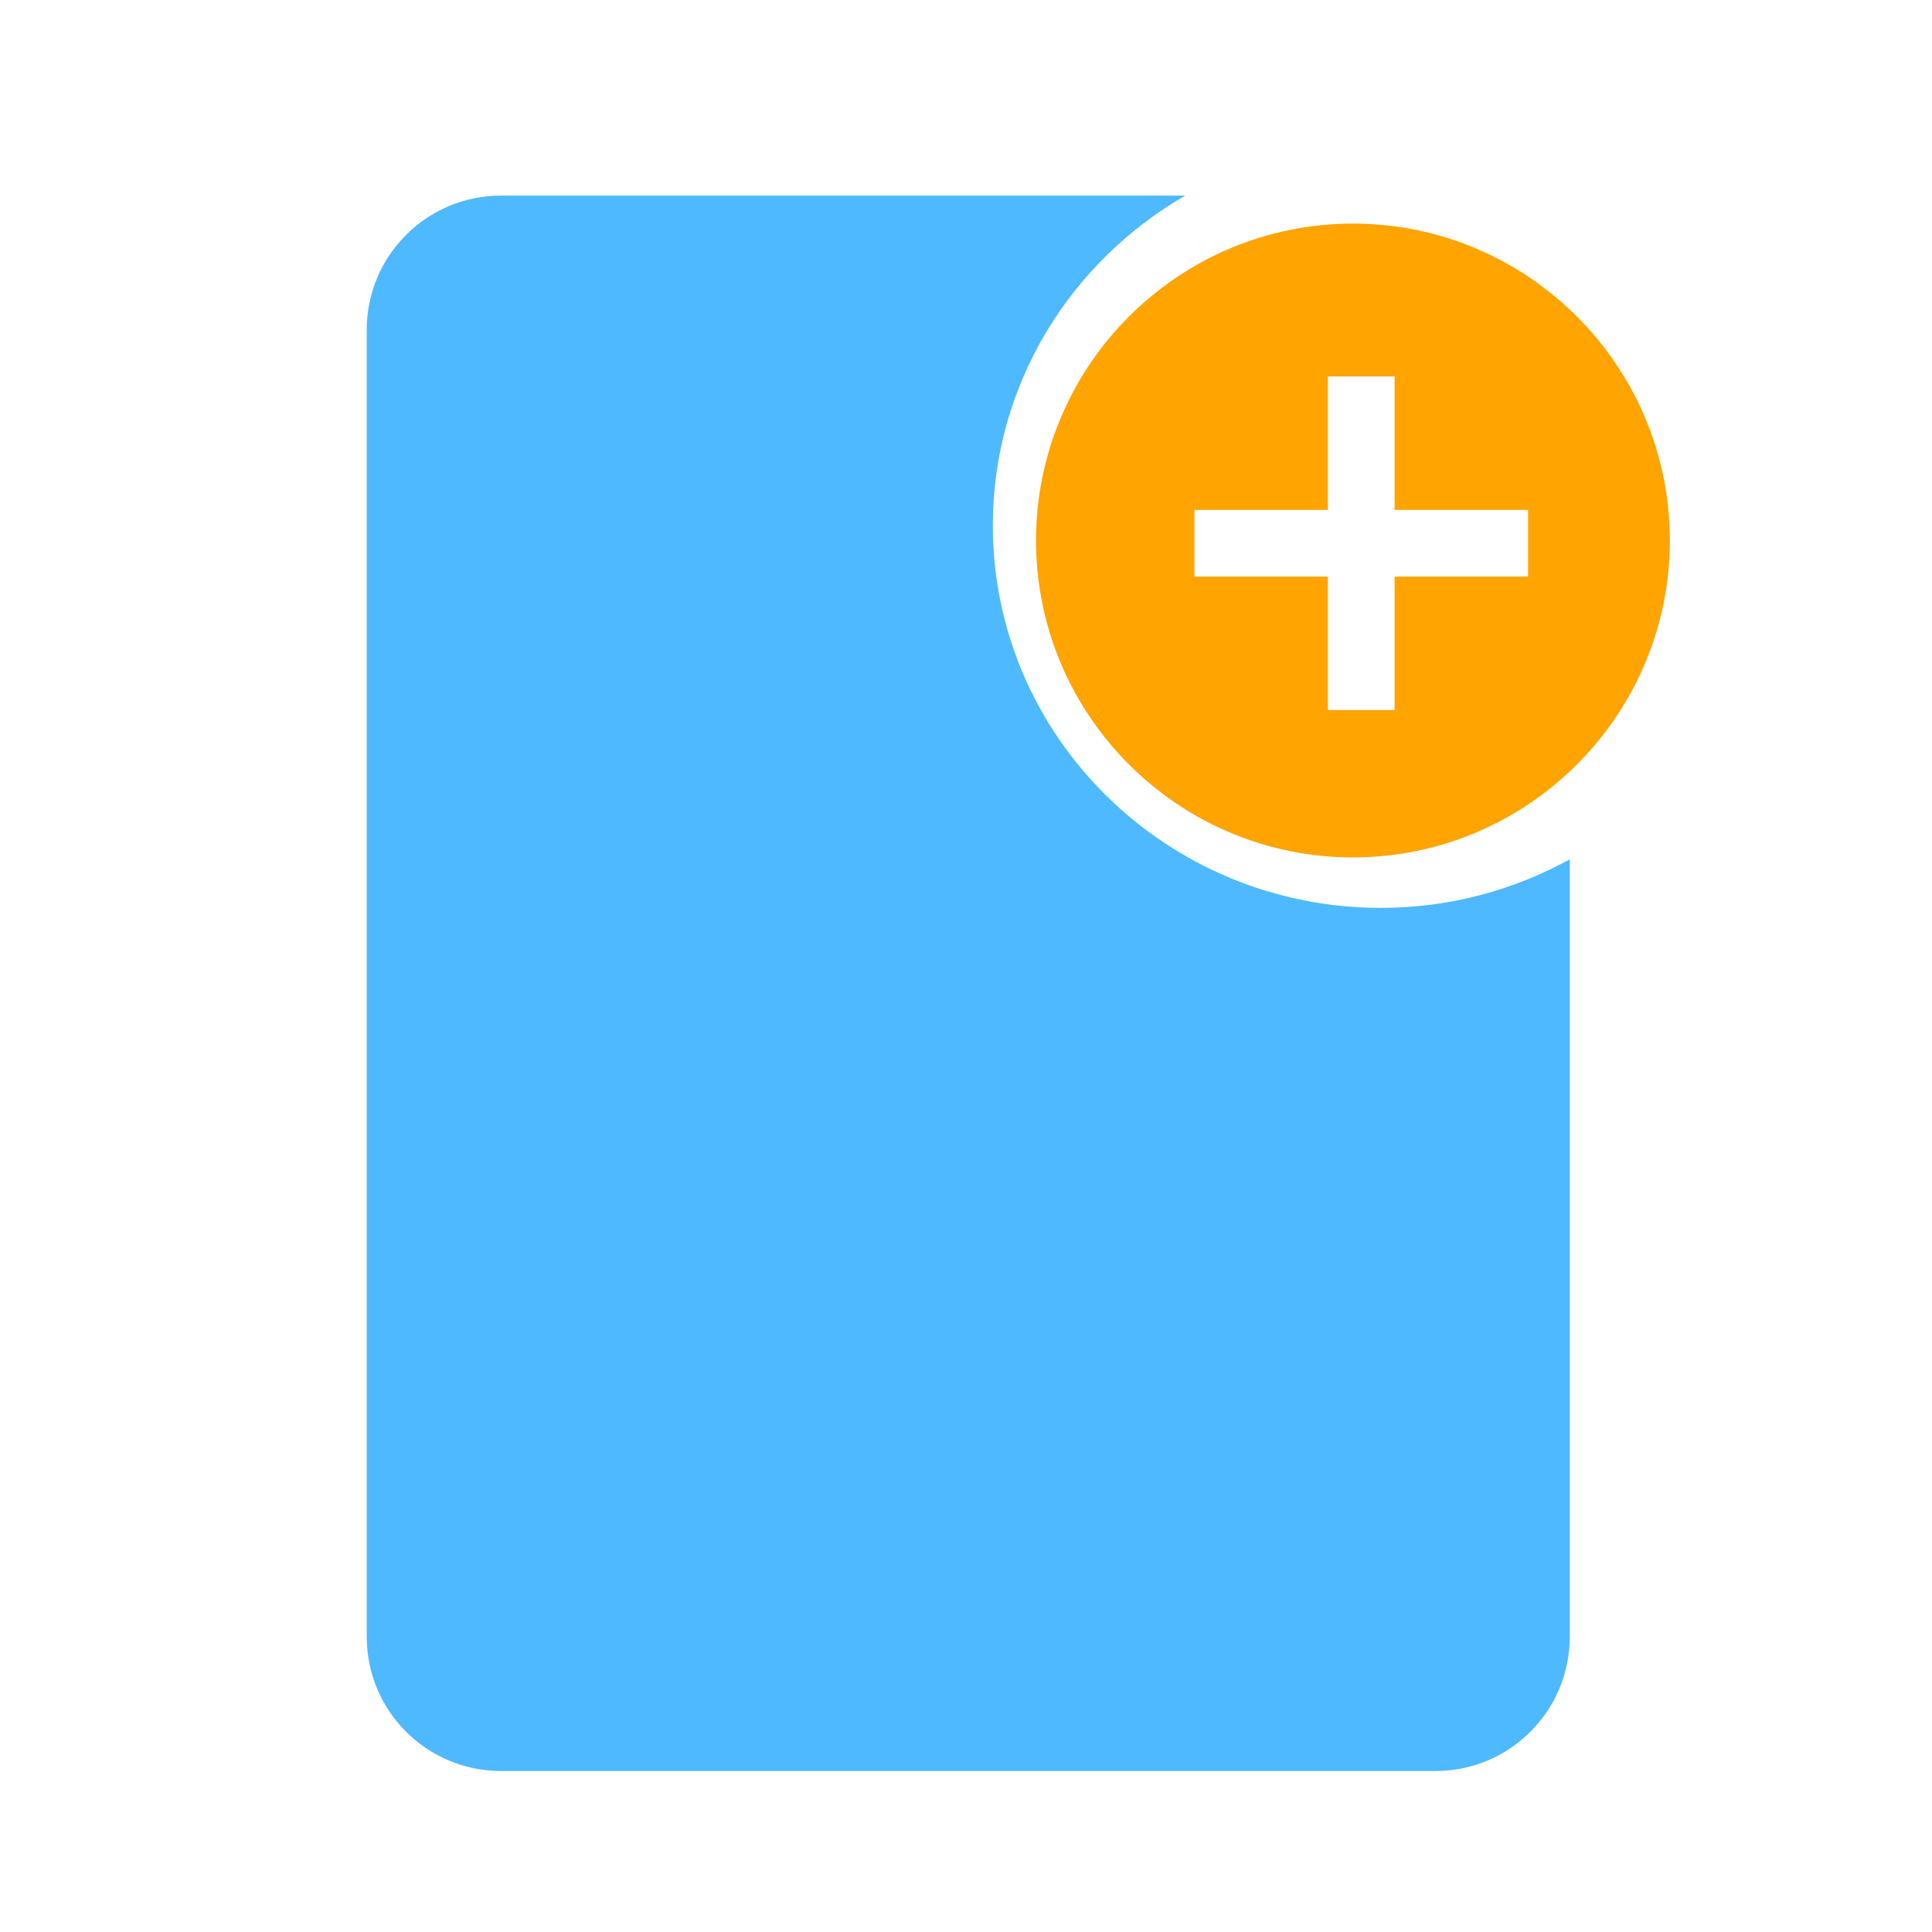 <?xml version="1.0" encoding="utf-8"?>
<!-- Generator: Adobe Illustrator 17.0.0, SVG Export Plug-In . SVG Version: 6.00 Build 0)  -->
<!DOCTYPE svg PUBLIC "-//W3C//DTD SVG 1.1//EN" "http://www.w3.org/Graphics/SVG/1.1/DTD/svg11.dtd">
<svg version="1.1" xmlns="http://www.w3.org/2000/svg" xmlns:xlink="http://www.w3.org/1999/xlink" x="0px" y="0px" width="72px"
	 height="72px" viewBox="0 0 72 72" enable-background="new 0 0 72 72" xml:space="preserve">
<g id="Layer_4">
	<g>
		<path fill="#4EB9FF" d="M37,19.583c0-5.246,2.885-9.818,7.168-12.292H18.667c-2.761,0-5,2.239-5,5V61c0,2.761,2.239,5,5,5H53.5
			c2.761,0,5-2.239,5-5V32.024c-2.085,1.149-4.484,1.81-7.042,1.81C43.473,33.833,37,27.453,37,19.583z"/>
	</g>
</g>
<g id="Layer_3">
	<path fill="#FFA400" d="M62.23,20.143c0-6.512-5.298-11.81-11.81-11.81s-11.81,5.298-11.81,11.81s5.298,11.81,11.81,11.81
		S62.23,26.655,62.23,20.143z M56.946,21.489h-4.973v4.973h-2.486v-4.973h-4.973v-2.486h4.973V14.03h2.486v4.973h4.973V21.489z"/>
</g>
</svg>
